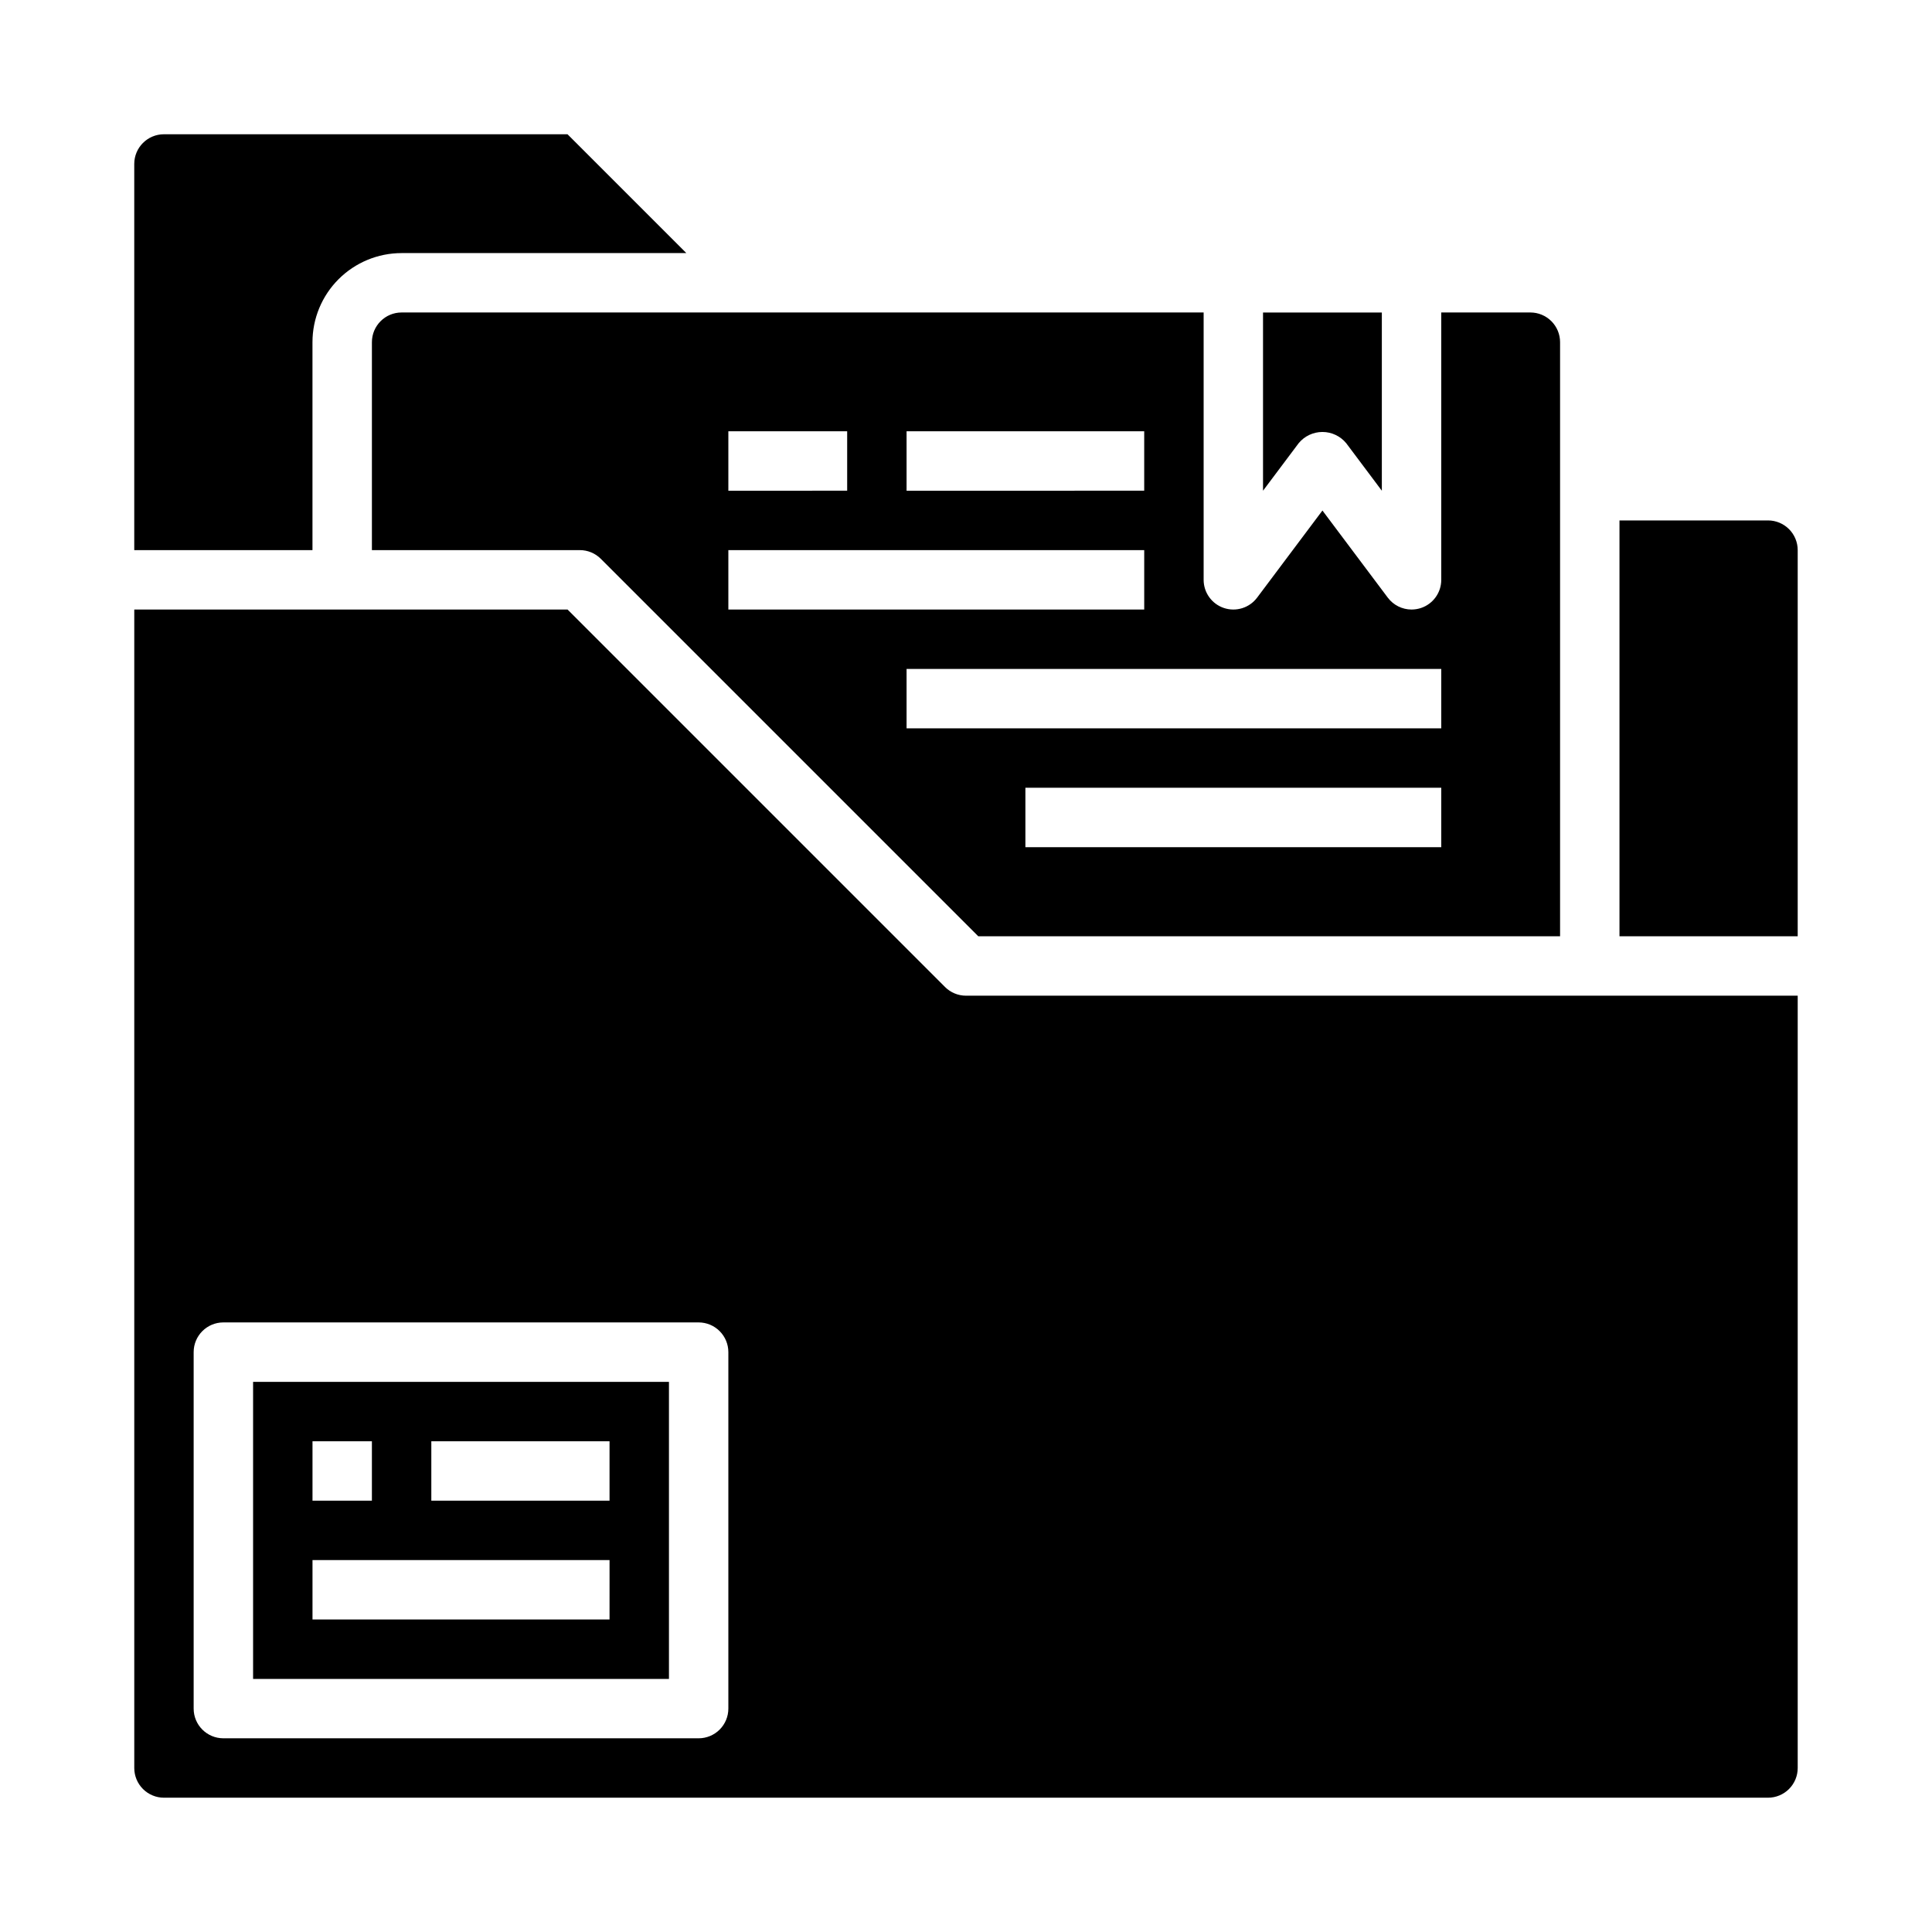 <?xml version="1.0" encoding="UTF-8"?>
<!-- Uploaded to: ICON Repo, www.svgrepo.com, Generator: ICON Repo Mixer Tools -->
<svg fill="#000000" width="800px" height="800px" version="1.1" viewBox="144 144 512 512" xmlns="http://www.w3.org/2000/svg">
 <g>
  <path d="m321.28 510.21h-110.21v78.719h110.21zm-94.465 15.742h15.742v15.742l-15.742 0.004zm78.719 47.23-78.719 0.004v-15.746h78.723zm0-31.488-47.23 0.004v-15.746h47.23z"/>
  <path d="m488.16 261.45c1.551-1.883 3.859-2.973 6.297-2.973 2.441 0 4.75 1.09 6.301 2.973l9.445 12.598v-47.234h-31.488v47.23z"/>
  <path d="m250.43 226.81c-4.348 0-7.871 3.527-7.871 7.875v55.105h55.105v-0.004c2.086 0 4.086 0.832 5.562 2.309l100.03 100.03h154.18v-157.44c0-2.09-0.828-4.09-2.305-5.566-1.477-1.477-3.477-2.309-5.566-2.309h-23.617v70.852c0.004 3.387-2.168 6.398-5.383 7.469-0.805 0.266-1.641 0.398-2.488 0.402-2.477 0-4.809-1.168-6.297-3.148l-17.32-23.09-17.316 23.09c-2.031 2.711-5.574 3.816-8.789 2.742-3.211-1.07-5.379-4.078-5.379-7.465v-70.852zm133.82 31.488h62.977v15.742l-62.977 0.004zm-47.23 0h31.488v15.742l-31.488 0.004zm0 31.488h110.21v15.742l-110.21 0.004zm188.93 78.723h-110.21v-15.746h110.21zm0-47.23v15.742h-141.7v-15.746z"/>
  <path d="m187.45 179.58c-4.348 0-7.871 3.523-7.871 7.871v102.34h47.23v-55.102c0-6.266 2.488-12.273 6.918-16.699 4.43-4.43 10.438-6.918 16.699-6.918h75.461l-31.488-31.488z"/>
  <path d="m620.41 289.79c0-2.086-0.828-4.09-2.305-5.566-1.477-1.477-3.477-2.305-5.566-2.305h-39.359v110.21h47.23z"/>
  <path d="m187.45 620.41h425.09c2.09 0 4.09-0.828 5.566-2.305s2.305-3.477 2.305-5.566v-204.67h-220.41c-2.09 0-4.09-0.832-5.566-2.309l-100.03-100.03h-114.82v307.01c0 2.09 0.828 4.09 2.305 5.566 1.477 1.477 3.481 2.305 5.566 2.305zm7.871-118.08c0-4.348 3.527-7.875 7.875-7.875h125.95c2.09 0 4.094 0.832 5.566 2.309 1.477 1.477 2.309 3.477 2.309 5.566v94.465c0 2.086-0.832 4.09-2.309 5.566-1.473 1.473-3.477 2.305-5.566 2.305h-125.95c-4.348 0-7.875-3.523-7.875-7.871z"/>
 </g>
</svg>